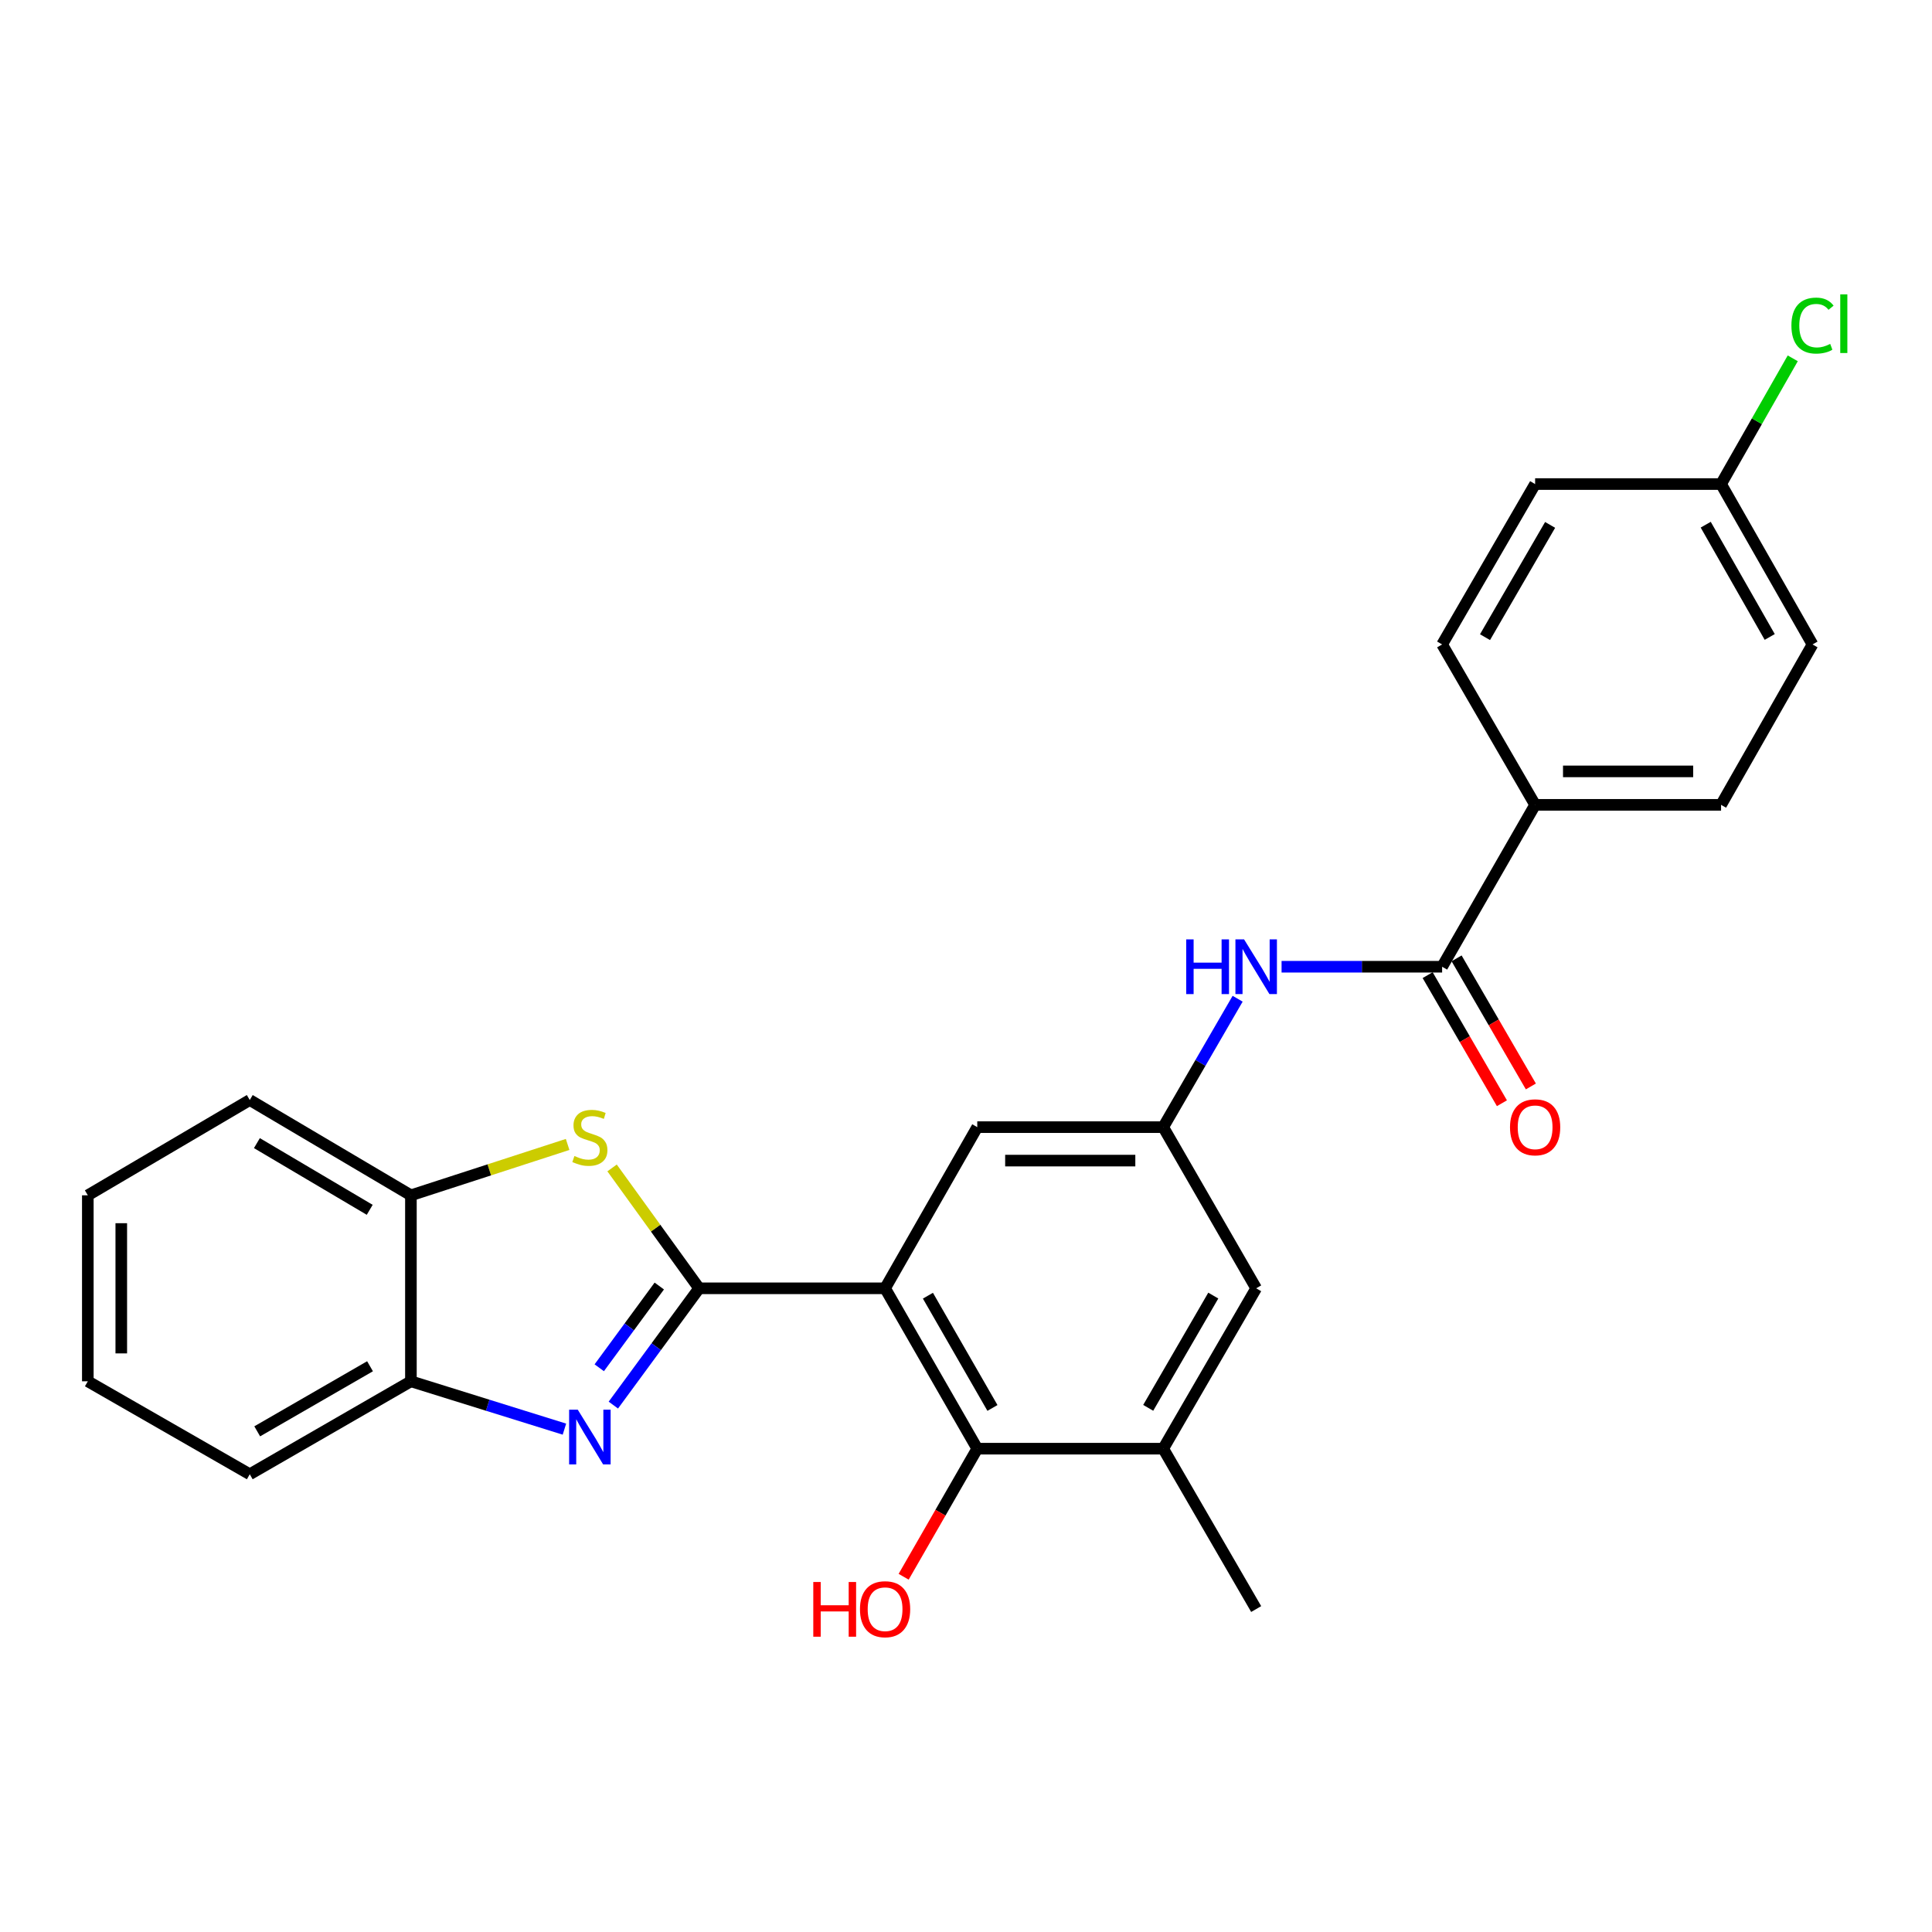 <?xml version='1.0' encoding='iso-8859-1'?>
<svg version='1.1' baseProfile='full'
              xmlns='http://www.w3.org/2000/svg'
                      xmlns:rdkit='http://www.rdkit.org/xml'
                      xmlns:xlink='http://www.w3.org/1999/xlink'
                  xml:space='preserve'
width='1000px' height='1000px' viewBox='0 0 1000 1000'>
<!-- END OF HEADER -->
<rect style='opacity:1.0;fill:#FFFFFF;stroke:none' width='1000' height='1000' x='0' y='0'> </rect>
<path class='bond-0' d='M 361.862,666.828 L 458.117,666.828' style='fill:none;fill-rule:evenodd;stroke:#000000;stroke-width:6px;stroke-linecap:butt;stroke-linejoin:miter;stroke-opacity:1' />
<path class='bond-1' d='M 361.862,666.828 L 339.666,697.05' style='fill:none;fill-rule:evenodd;stroke:#000000;stroke-width:6px;stroke-linecap:butt;stroke-linejoin:miter;stroke-opacity:1' />
<path class='bond-1' d='M 339.666,697.05 L 317.47,727.272' style='fill:none;fill-rule:evenodd;stroke:#0000FF;stroke-width:6px;stroke-linecap:butt;stroke-linejoin:miter;stroke-opacity:1' />
<path class='bond-1' d='M 341.245,665.643 L 325.707,686.798' style='fill:none;fill-rule:evenodd;stroke:#000000;stroke-width:6px;stroke-linecap:butt;stroke-linejoin:miter;stroke-opacity:1' />
<path class='bond-1' d='M 325.707,686.798 L 310.17,707.954' style='fill:none;fill-rule:evenodd;stroke:#0000FF;stroke-width:6px;stroke-linecap:butt;stroke-linejoin:miter;stroke-opacity:1' />
<path class='bond-2' d='M 361.862,666.828 L 339.335,635.673' style='fill:none;fill-rule:evenodd;stroke:#000000;stroke-width:6px;stroke-linecap:butt;stroke-linejoin:miter;stroke-opacity:1' />
<path class='bond-2' d='M 339.335,635.673 L 316.809,604.518' style='fill:none;fill-rule:evenodd;stroke:#CCCC00;stroke-width:6px;stroke-linecap:butt;stroke-linejoin:miter;stroke-opacity:1' />
<path class='bond-3' d='M 458.117,666.828 L 505.831,749.834' style='fill:none;fill-rule:evenodd;stroke:#000000;stroke-width:6px;stroke-linecap:butt;stroke-linejoin:miter;stroke-opacity:1' />
<path class='bond-3' d='M 480.289,670.648 L 513.689,728.752' style='fill:none;fill-rule:evenodd;stroke:#000000;stroke-width:6px;stroke-linecap:butt;stroke-linejoin:miter;stroke-opacity:1' />
<path class='bond-10' d='M 458.117,666.828 L 505.831,583.408' style='fill:none;fill-rule:evenodd;stroke:#000000;stroke-width:6px;stroke-linecap:butt;stroke-linejoin:miter;stroke-opacity:1' />
<path class='bond-5' d='M 292.15,739.718 L 252.419,727.337' style='fill:none;fill-rule:evenodd;stroke:#0000FF;stroke-width:6px;stroke-linecap:butt;stroke-linejoin:miter;stroke-opacity:1' />
<path class='bond-5' d='M 252.419,727.337 L 212.688,714.956' style='fill:none;fill-rule:evenodd;stroke:#000000;stroke-width:6px;stroke-linecap:butt;stroke-linejoin:miter;stroke-opacity:1' />
<path class='bond-7' d='M 293.801,592.361 L 253.245,605.526' style='fill:none;fill-rule:evenodd;stroke:#CCCC00;stroke-width:6px;stroke-linecap:butt;stroke-linejoin:miter;stroke-opacity:1' />
<path class='bond-7' d='M 253.245,605.526 L 212.688,618.691' style='fill:none;fill-rule:evenodd;stroke:#000000;stroke-width:6px;stroke-linecap:butt;stroke-linejoin:miter;stroke-opacity:1' />
<path class='bond-8' d='M 505.831,749.834 L 602.076,749.834' style='fill:none;fill-rule:evenodd;stroke:#000000;stroke-width:6px;stroke-linecap:butt;stroke-linejoin:miter;stroke-opacity:1' />
<path class='bond-16' d='M 505.831,749.834 L 486.778,782.98' style='fill:none;fill-rule:evenodd;stroke:#000000;stroke-width:6px;stroke-linecap:butt;stroke-linejoin:miter;stroke-opacity:1' />
<path class='bond-16' d='M 486.778,782.98 L 467.725,816.126' style='fill:none;fill-rule:evenodd;stroke:#FF0000;stroke-width:6px;stroke-linecap:butt;stroke-linejoin:miter;stroke-opacity:1' />
<path class='bond-4' d='M 746.439,500.383 L 704.89,500.383' style='fill:none;fill-rule:evenodd;stroke:#000000;stroke-width:6px;stroke-linecap:butt;stroke-linejoin:miter;stroke-opacity:1' />
<path class='bond-4' d='M 704.89,500.383 L 663.34,500.383' style='fill:none;fill-rule:evenodd;stroke:#0000FF;stroke-width:6px;stroke-linecap:butt;stroke-linejoin:miter;stroke-opacity:1' />
<path class='bond-11' d='M 746.439,500.383 L 794.577,416.588' style='fill:none;fill-rule:evenodd;stroke:#000000;stroke-width:6px;stroke-linecap:butt;stroke-linejoin:miter;stroke-opacity:1' />
<path class='bond-13' d='M 738.948,504.727 L 758.17,537.88' style='fill:none;fill-rule:evenodd;stroke:#000000;stroke-width:6px;stroke-linecap:butt;stroke-linejoin:miter;stroke-opacity:1' />
<path class='bond-13' d='M 758.17,537.88 L 777.391,571.033' style='fill:none;fill-rule:evenodd;stroke:#FF0000;stroke-width:6px;stroke-linecap:butt;stroke-linejoin:miter;stroke-opacity:1' />
<path class='bond-13' d='M 753.931,496.04 L 773.153,529.193' style='fill:none;fill-rule:evenodd;stroke:#000000;stroke-width:6px;stroke-linecap:butt;stroke-linejoin:miter;stroke-opacity:1' />
<path class='bond-13' d='M 773.153,529.193 L 792.374,562.346' style='fill:none;fill-rule:evenodd;stroke:#FF0000;stroke-width:6px;stroke-linecap:butt;stroke-linejoin:miter;stroke-opacity:1' />
<path class='bond-22' d='M 212.688,714.956 L 129.278,763.073' style='fill:none;fill-rule:evenodd;stroke:#000000;stroke-width:6px;stroke-linecap:butt;stroke-linejoin:miter;stroke-opacity:1' />
<path class='bond-22' d='M 191.523,707.172 L 133.136,740.854' style='fill:none;fill-rule:evenodd;stroke:#000000;stroke-width:6px;stroke-linecap:butt;stroke-linejoin:miter;stroke-opacity:1' />
<path class='bond-26' d='M 212.688,714.956 L 212.688,618.691' style='fill:none;fill-rule:evenodd;stroke:#000000;stroke-width:6px;stroke-linecap:butt;stroke-linejoin:miter;stroke-opacity:1' />
<path class='bond-6' d='M 640.597,516.942 L 621.337,550.175' style='fill:none;fill-rule:evenodd;stroke:#0000FF;stroke-width:6px;stroke-linecap:butt;stroke-linejoin:miter;stroke-opacity:1' />
<path class='bond-6' d='M 621.337,550.175 L 602.076,583.408' style='fill:none;fill-rule:evenodd;stroke:#000000;stroke-width:6px;stroke-linecap:butt;stroke-linejoin:miter;stroke-opacity:1' />
<path class='bond-23' d='M 212.688,618.691 L 129.278,569.37' style='fill:none;fill-rule:evenodd;stroke:#000000;stroke-width:6px;stroke-linecap:butt;stroke-linejoin:miter;stroke-opacity:1' />
<path class='bond-23' d='M 191.362,626.201 L 132.975,591.676' style='fill:none;fill-rule:evenodd;stroke:#000000;stroke-width:6px;stroke-linecap:butt;stroke-linejoin:miter;stroke-opacity:1' />
<path class='bond-21' d='M 602.076,749.834 L 650.194,832.84' style='fill:none;fill-rule:evenodd;stroke:#000000;stroke-width:6px;stroke-linecap:butt;stroke-linejoin:miter;stroke-opacity:1' />
<path class='bond-28' d='M 602.076,749.834 L 650.194,666.828' style='fill:none;fill-rule:evenodd;stroke:#000000;stroke-width:6px;stroke-linecap:butt;stroke-linejoin:miter;stroke-opacity:1' />
<path class='bond-28' d='M 594.311,728.697 L 627.993,670.593' style='fill:none;fill-rule:evenodd;stroke:#000000;stroke-width:6px;stroke-linecap:butt;stroke-linejoin:miter;stroke-opacity:1' />
<path class='bond-9' d='M 602.076,583.408 L 505.831,583.408' style='fill:none;fill-rule:evenodd;stroke:#000000;stroke-width:6px;stroke-linecap:butt;stroke-linejoin:miter;stroke-opacity:1' />
<path class='bond-9' d='M 587.639,600.727 L 520.268,600.727' style='fill:none;fill-rule:evenodd;stroke:#000000;stroke-width:6px;stroke-linecap:butt;stroke-linejoin:miter;stroke-opacity:1' />
<path class='bond-12' d='M 602.076,583.408 L 650.194,666.828' style='fill:none;fill-rule:evenodd;stroke:#000000;stroke-width:6px;stroke-linecap:butt;stroke-linejoin:miter;stroke-opacity:1' />
<path class='bond-14' d='M 794.577,416.588 L 890.822,416.588' style='fill:none;fill-rule:evenodd;stroke:#000000;stroke-width:6px;stroke-linecap:butt;stroke-linejoin:miter;stroke-opacity:1' />
<path class='bond-14' d='M 809.013,399.269 L 876.385,399.269' style='fill:none;fill-rule:evenodd;stroke:#000000;stroke-width:6px;stroke-linecap:butt;stroke-linejoin:miter;stroke-opacity:1' />
<path class='bond-15' d='M 794.577,416.588 L 746.439,333.563' style='fill:none;fill-rule:evenodd;stroke:#000000;stroke-width:6px;stroke-linecap:butt;stroke-linejoin:miter;stroke-opacity:1' />
<path class='bond-18' d='M 890.822,416.588 L 938.151,333.563' style='fill:none;fill-rule:evenodd;stroke:#000000;stroke-width:6px;stroke-linecap:butt;stroke-linejoin:miter;stroke-opacity:1' />
<path class='bond-19' d='M 746.439,333.563 L 794.577,250.548' style='fill:none;fill-rule:evenodd;stroke:#000000;stroke-width:6px;stroke-linecap:butt;stroke-linejoin:miter;stroke-opacity:1' />
<path class='bond-19' d='M 768.642,329.799 L 802.338,271.688' style='fill:none;fill-rule:evenodd;stroke:#000000;stroke-width:6px;stroke-linecap:butt;stroke-linejoin:miter;stroke-opacity:1' />
<path class='bond-17' d='M 890.822,250.548 L 794.577,250.548' style='fill:none;fill-rule:evenodd;stroke:#000000;stroke-width:6px;stroke-linecap:butt;stroke-linejoin:miter;stroke-opacity:1' />
<path class='bond-20' d='M 890.822,250.548 L 909.375,218.009' style='fill:none;fill-rule:evenodd;stroke:#000000;stroke-width:6px;stroke-linecap:butt;stroke-linejoin:miter;stroke-opacity:1' />
<path class='bond-20' d='M 909.375,218.009 L 927.928,185.471' style='fill:none;fill-rule:evenodd;stroke:#00CC00;stroke-width:6px;stroke-linecap:butt;stroke-linejoin:miter;stroke-opacity:1' />
<path class='bond-29' d='M 890.822,250.548 L 938.151,333.563' style='fill:none;fill-rule:evenodd;stroke:#000000;stroke-width:6px;stroke-linecap:butt;stroke-linejoin:miter;stroke-opacity:1' />
<path class='bond-29' d='M 882.876,271.578 L 916.006,329.689' style='fill:none;fill-rule:evenodd;stroke:#000000;stroke-width:6px;stroke-linecap:butt;stroke-linejoin:miter;stroke-opacity:1' />
<path class='bond-24' d='M 129.278,763.073 L 45.455,714.956' style='fill:none;fill-rule:evenodd;stroke:#000000;stroke-width:6px;stroke-linecap:butt;stroke-linejoin:miter;stroke-opacity:1' />
<path class='bond-25' d='M 129.278,569.37 L 45.455,618.691' style='fill:none;fill-rule:evenodd;stroke:#000000;stroke-width:6px;stroke-linecap:butt;stroke-linejoin:miter;stroke-opacity:1' />
<path class='bond-27' d='M 45.455,714.956 L 45.455,618.691' style='fill:none;fill-rule:evenodd;stroke:#000000;stroke-width:6px;stroke-linecap:butt;stroke-linejoin:miter;stroke-opacity:1' />
<path class='bond-27' d='M 62.773,700.516 L 62.773,633.131' style='fill:none;fill-rule:evenodd;stroke:#000000;stroke-width:6px;stroke-linecap:butt;stroke-linejoin:miter;stroke-opacity:1' />
<path  class='atom-2' d='M 299.056 729.661
L 308.336 744.661
Q 309.256 746.141, 310.736 748.821
Q 312.216 751.501, 312.296 751.661
L 312.296 729.661
L 316.056 729.661
L 316.056 757.981
L 312.176 757.981
L 302.216 741.581
Q 301.056 739.661, 299.816 737.461
Q 298.616 735.261, 298.256 734.581
L 298.256 757.981
L 294.576 757.981
L 294.576 729.661
L 299.056 729.661
' fill='#0000FF'/>
<path  class='atom-3' d='M 297.316 598.343
Q 297.636 598.463, 298.956 599.023
Q 300.276 599.583, 301.716 599.943
Q 303.196 600.263, 304.636 600.263
Q 307.316 600.263, 308.876 598.983
Q 310.436 597.663, 310.436 595.383
Q 310.436 593.823, 309.636 592.863
Q 308.876 591.903, 307.676 591.383
Q 306.476 590.863, 304.476 590.263
Q 301.956 589.503, 300.436 588.783
Q 298.956 588.063, 297.876 586.543
Q 296.836 585.023, 296.836 582.463
Q 296.836 578.903, 299.236 576.703
Q 301.676 574.503, 306.476 574.503
Q 309.756 574.503, 313.476 576.063
L 312.556 579.143
Q 309.156 577.743, 306.596 577.743
Q 303.836 577.743, 302.316 578.903
Q 300.796 580.023, 300.836 581.983
Q 300.836 583.503, 301.596 584.423
Q 302.396 585.343, 303.516 585.863
Q 304.676 586.383, 306.596 586.983
Q 309.156 587.783, 310.676 588.583
Q 312.196 589.383, 313.276 591.023
Q 314.396 592.623, 314.396 595.383
Q 314.396 599.303, 311.756 601.423
Q 309.156 603.503, 304.796 603.503
Q 302.276 603.503, 300.356 602.943
Q 298.476 602.423, 296.236 601.503
L 297.316 598.343
' fill='#CCCC00'/>
<path  class='atom-7' d='M 613.974 486.223
L 617.814 486.223
L 617.814 498.263
L 632.294 498.263
L 632.294 486.223
L 636.134 486.223
L 636.134 514.543
L 632.294 514.543
L 632.294 501.463
L 617.814 501.463
L 617.814 514.543
L 613.974 514.543
L 613.974 486.223
' fill='#0000FF'/>
<path  class='atom-7' d='M 643.934 486.223
L 653.214 501.223
Q 654.134 502.703, 655.614 505.383
Q 657.094 508.063, 657.174 508.223
L 657.174 486.223
L 660.934 486.223
L 660.934 514.543
L 657.054 514.543
L 647.094 498.143
Q 645.934 496.223, 644.694 494.023
Q 643.494 491.823, 643.134 491.143
L 643.134 514.543
L 639.454 514.543
L 639.454 486.223
L 643.934 486.223
' fill='#0000FF'/>
<path  class='atom-14' d='M 781.577 583.488
Q 781.577 576.688, 784.937 572.888
Q 788.297 569.088, 794.577 569.088
Q 800.857 569.088, 804.217 572.888
Q 807.577 576.688, 807.577 583.488
Q 807.577 590.368, 804.177 594.288
Q 800.777 598.168, 794.577 598.168
Q 788.337 598.168, 784.937 594.288
Q 781.577 590.408, 781.577 583.488
M 794.577 594.968
Q 798.897 594.968, 801.217 592.088
Q 803.577 589.168, 803.577 583.488
Q 803.577 577.928, 801.217 575.128
Q 798.897 572.288, 794.577 572.288
Q 790.257 572.288, 787.897 575.088
Q 785.577 577.888, 785.577 583.488
Q 785.577 589.208, 787.897 592.088
Q 790.257 594.968, 794.577 594.968
' fill='#FF0000'/>
<path  class='atom-17' d='M 420.957 818.84
L 424.797 818.84
L 424.797 830.88
L 439.277 830.88
L 439.277 818.84
L 443.117 818.84
L 443.117 847.16
L 439.277 847.16
L 439.277 834.08
L 424.797 834.08
L 424.797 847.16
L 420.957 847.16
L 420.957 818.84
' fill='#FF0000'/>
<path  class='atom-17' d='M 445.117 832.92
Q 445.117 826.12, 448.477 822.32
Q 451.837 818.52, 458.117 818.52
Q 464.397 818.52, 467.757 822.32
Q 471.117 826.12, 471.117 832.92
Q 471.117 839.8, 467.717 843.72
Q 464.317 847.6, 458.117 847.6
Q 451.877 847.6, 448.477 843.72
Q 445.117 839.84, 445.117 832.92
M 458.117 844.4
Q 462.437 844.4, 464.757 841.52
Q 467.117 838.6, 467.117 832.92
Q 467.117 827.36, 464.757 824.56
Q 462.437 821.72, 458.117 821.72
Q 453.797 821.72, 451.437 824.52
Q 449.117 827.32, 449.117 832.92
Q 449.117 838.64, 451.437 841.52
Q 453.797 844.4, 458.117 844.4
' fill='#FF0000'/>
<path  class='atom-21' d='M 927.231 168.522
Q 927.231 161.482, 930.511 157.802
Q 933.831 154.082, 940.111 154.082
Q 945.951 154.082, 949.071 158.202
L 946.431 160.362
Q 944.151 157.362, 940.111 157.362
Q 935.831 157.362, 933.551 160.242
Q 931.311 163.082, 931.311 168.522
Q 931.311 174.122, 933.631 177.002
Q 935.991 179.882, 940.551 179.882
Q 943.671 179.882, 947.311 178.002
L 948.431 181.002
Q 946.951 181.962, 944.711 182.522
Q 942.471 183.082, 939.991 183.082
Q 933.831 183.082, 930.511 179.322
Q 927.231 175.562, 927.231 168.522
' fill='#00CC00'/>
<path  class='atom-21' d='M 952.511 152.362
L 956.191 152.362
L 956.191 182.722
L 952.511 182.722
L 952.511 152.362
' fill='#00CC00'/>
</svg>
